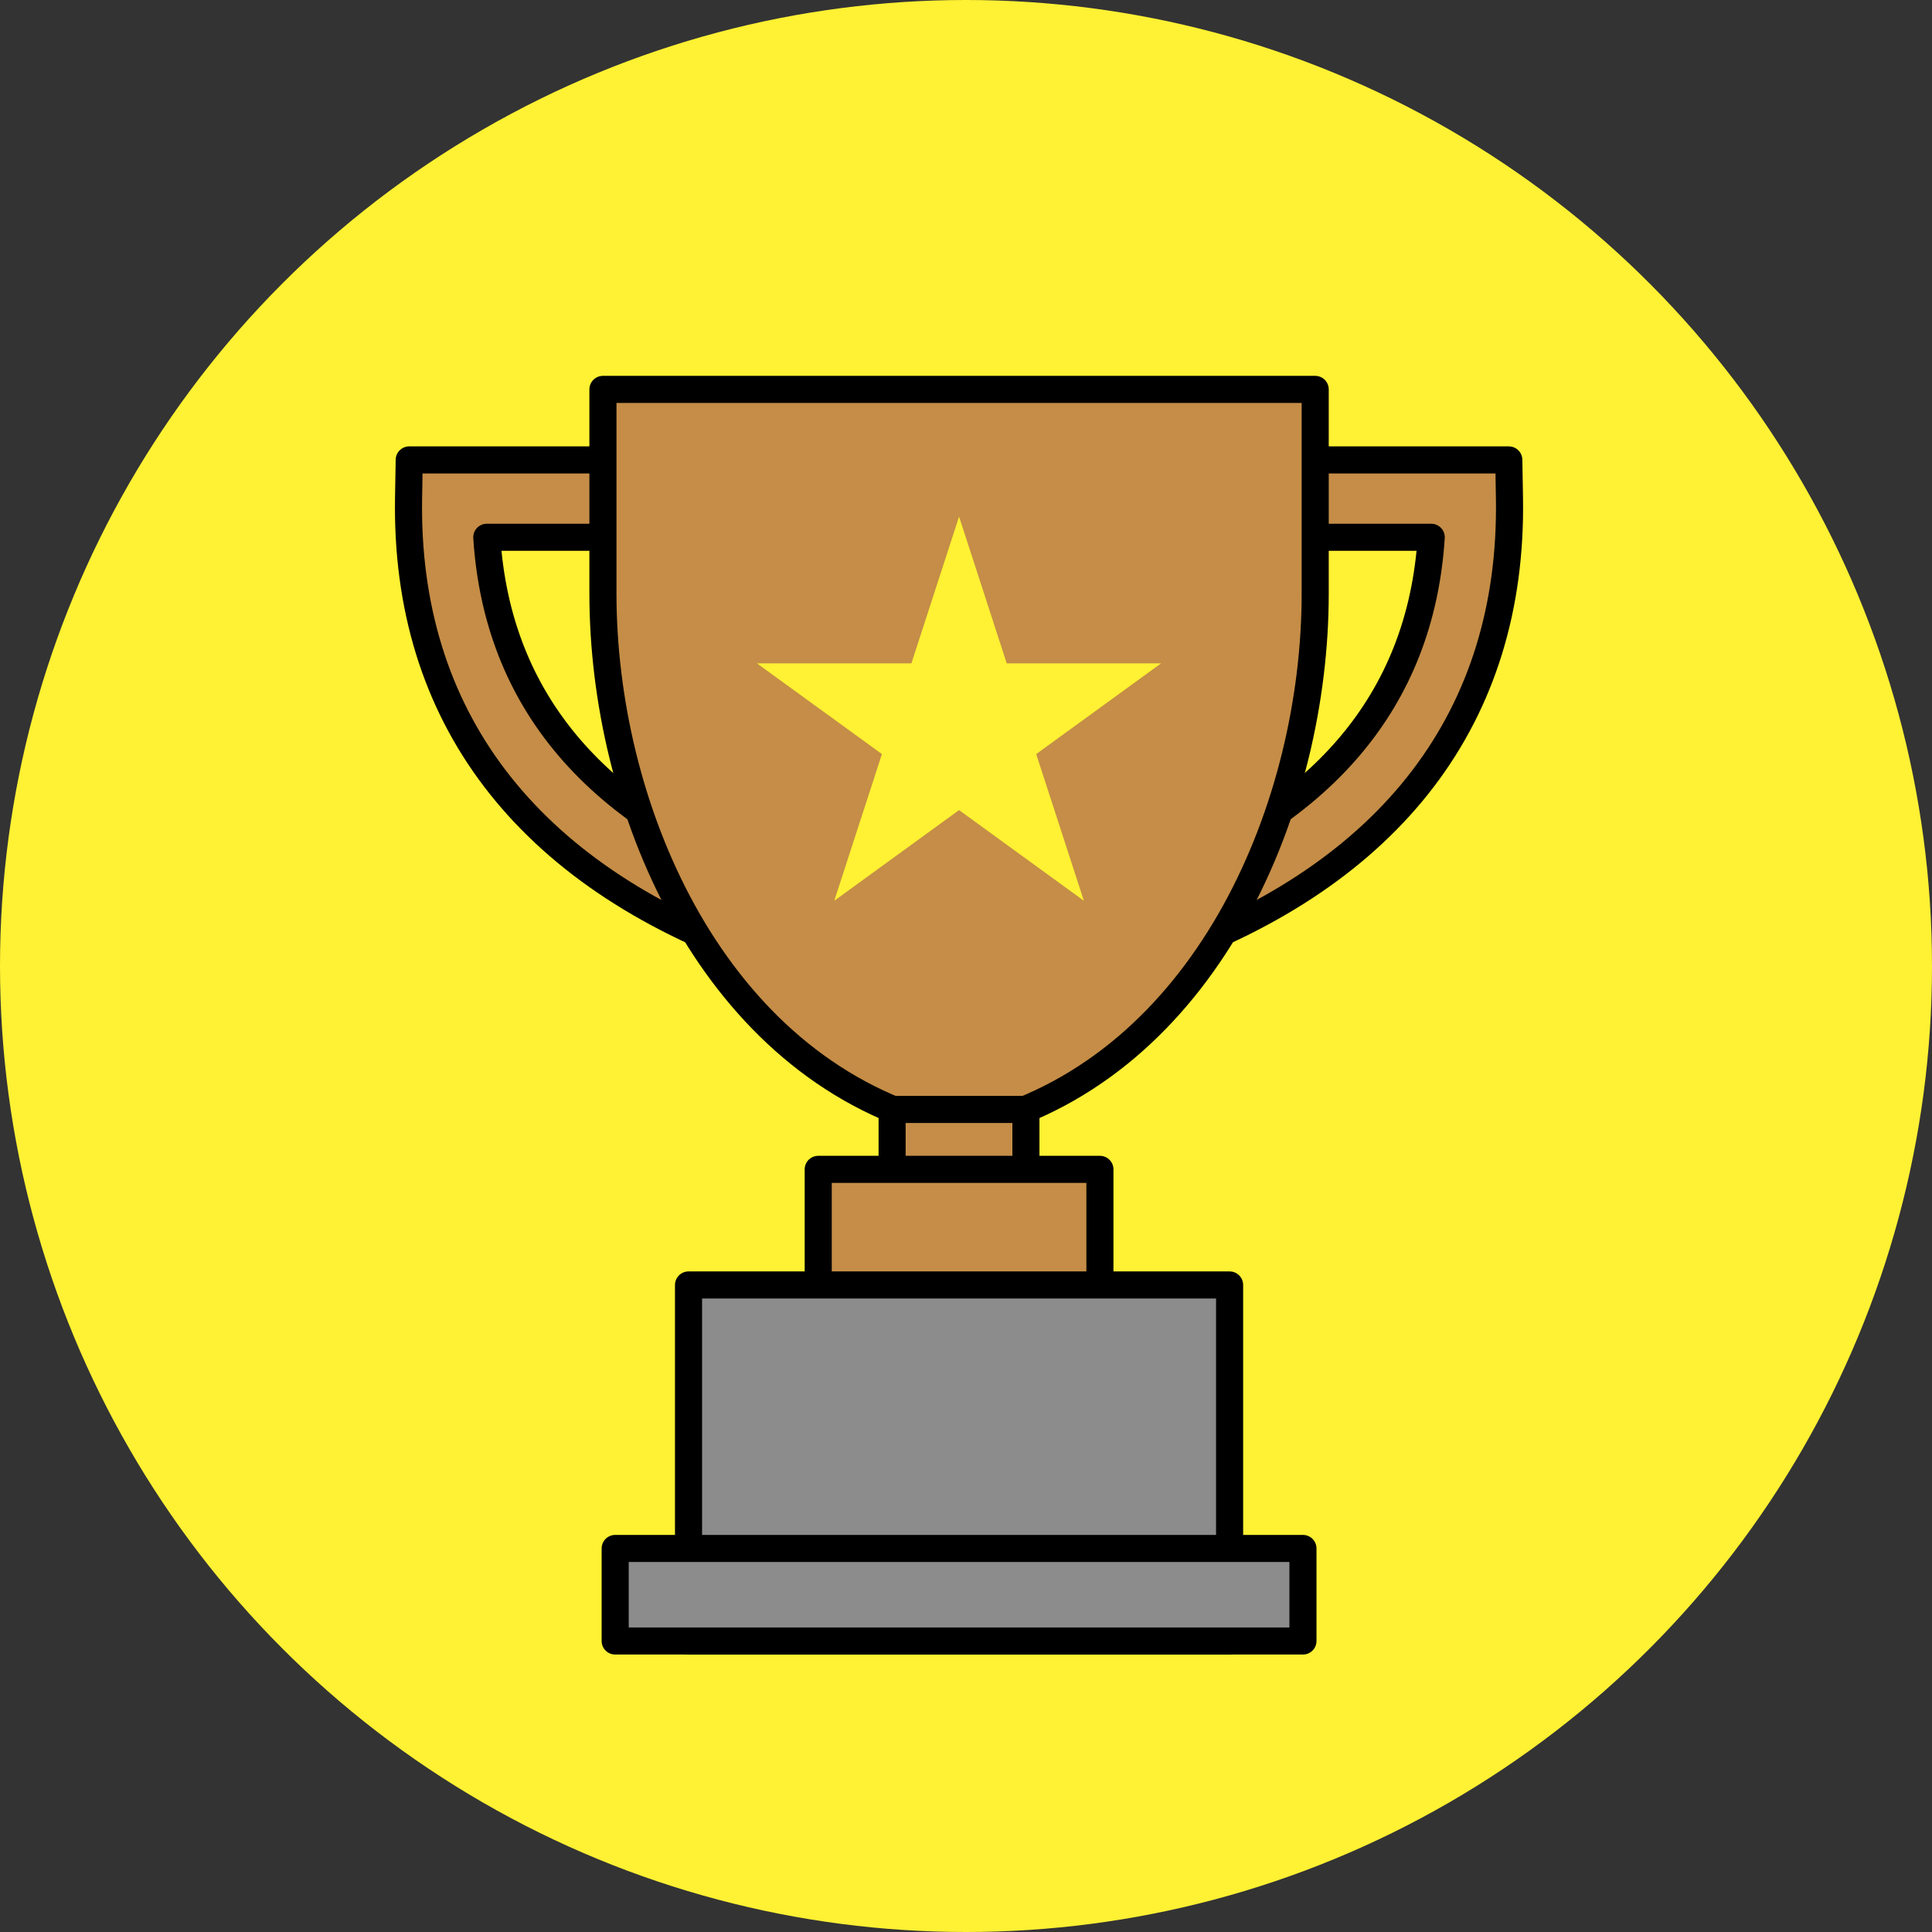 <?xml version="1.0" encoding="UTF-8"?><svg id="b" xmlns="http://www.w3.org/2000/svg" viewBox="0 0 178.32 178.32"><rect x="0" y="0" width="178.32" height="178.32" fill="#333333" stroke="none"/><g id="c"><circle cx="89.16" cy="89.16" r="89.16" style="fill:#fff133;"/><path d="m107.05,88.38l-2.39-6.73c17.25-6.14,26.47-16.92,27.44-32.06h-17.47v-7.14h24.63l.06,3.51c.34,20.11-10.82,34.78-32.27,42.42Z" style="fill:#c58d47; stroke:#000; stroke-linecap:round; stroke-linejoin:round; stroke-width:2.5px;"/><path d="m69.98,88.38l2.39-6.73c-17.25-6.14-26.47-16.92-27.44-32.06h17.47v-7.14h-24.63l-.06,3.51c-.34,20.11,10.82,34.78,32.27,42.42Z" style="fill:#c58d47; stroke:#000; stroke-linecap:round; stroke-linejoin:round; stroke-width:2.5px;"/><path d="m55.65,35.94v18.85c0,19.5,9.75,42.57,29.9,48.74h5.94c20.15-6.17,29.9-29.25,29.9-48.74v-18.85H55.65Z" style="fill:#c58d47; stroke:#000; stroke-linecap:round; stroke-linejoin:round; stroke-width:2.5px;"/><rect x="82.34" y="102.4" width="12.35" height="7.8" style="fill:#c58d47; stroke:#000; stroke-linecap:round; stroke-linejoin:round; stroke-width:2.5px;"/><rect x="75.52" y="107.93" width="26" height="12.51" style="fill:#c58d47; stroke:#000; stroke-linecap:round; stroke-linejoin:round; stroke-width:2.5px;"/><rect x="63.55" y="118.6" width="49.94" height="32.87" style="fill:#8c8c8d; stroke:#000; stroke-linecap:round; stroke-linejoin:round; stroke-width:2.5px;"/><rect x="56.78" y="142.92" width="63.48" height="8.54" style="fill:#8c8c8d; stroke:#000; stroke-linecap:round; stroke-linejoin:round; stroke-width:2.5px;"/><polygon points="88.52 47.68 92.92 61.23 107.16 61.23 95.64 69.6 100.04 83.14 88.52 74.77 77 83.14 81.4 69.6 69.87 61.23 84.12 61.23 88.52 47.68" style="fill:#fff133;"/></g></svg>